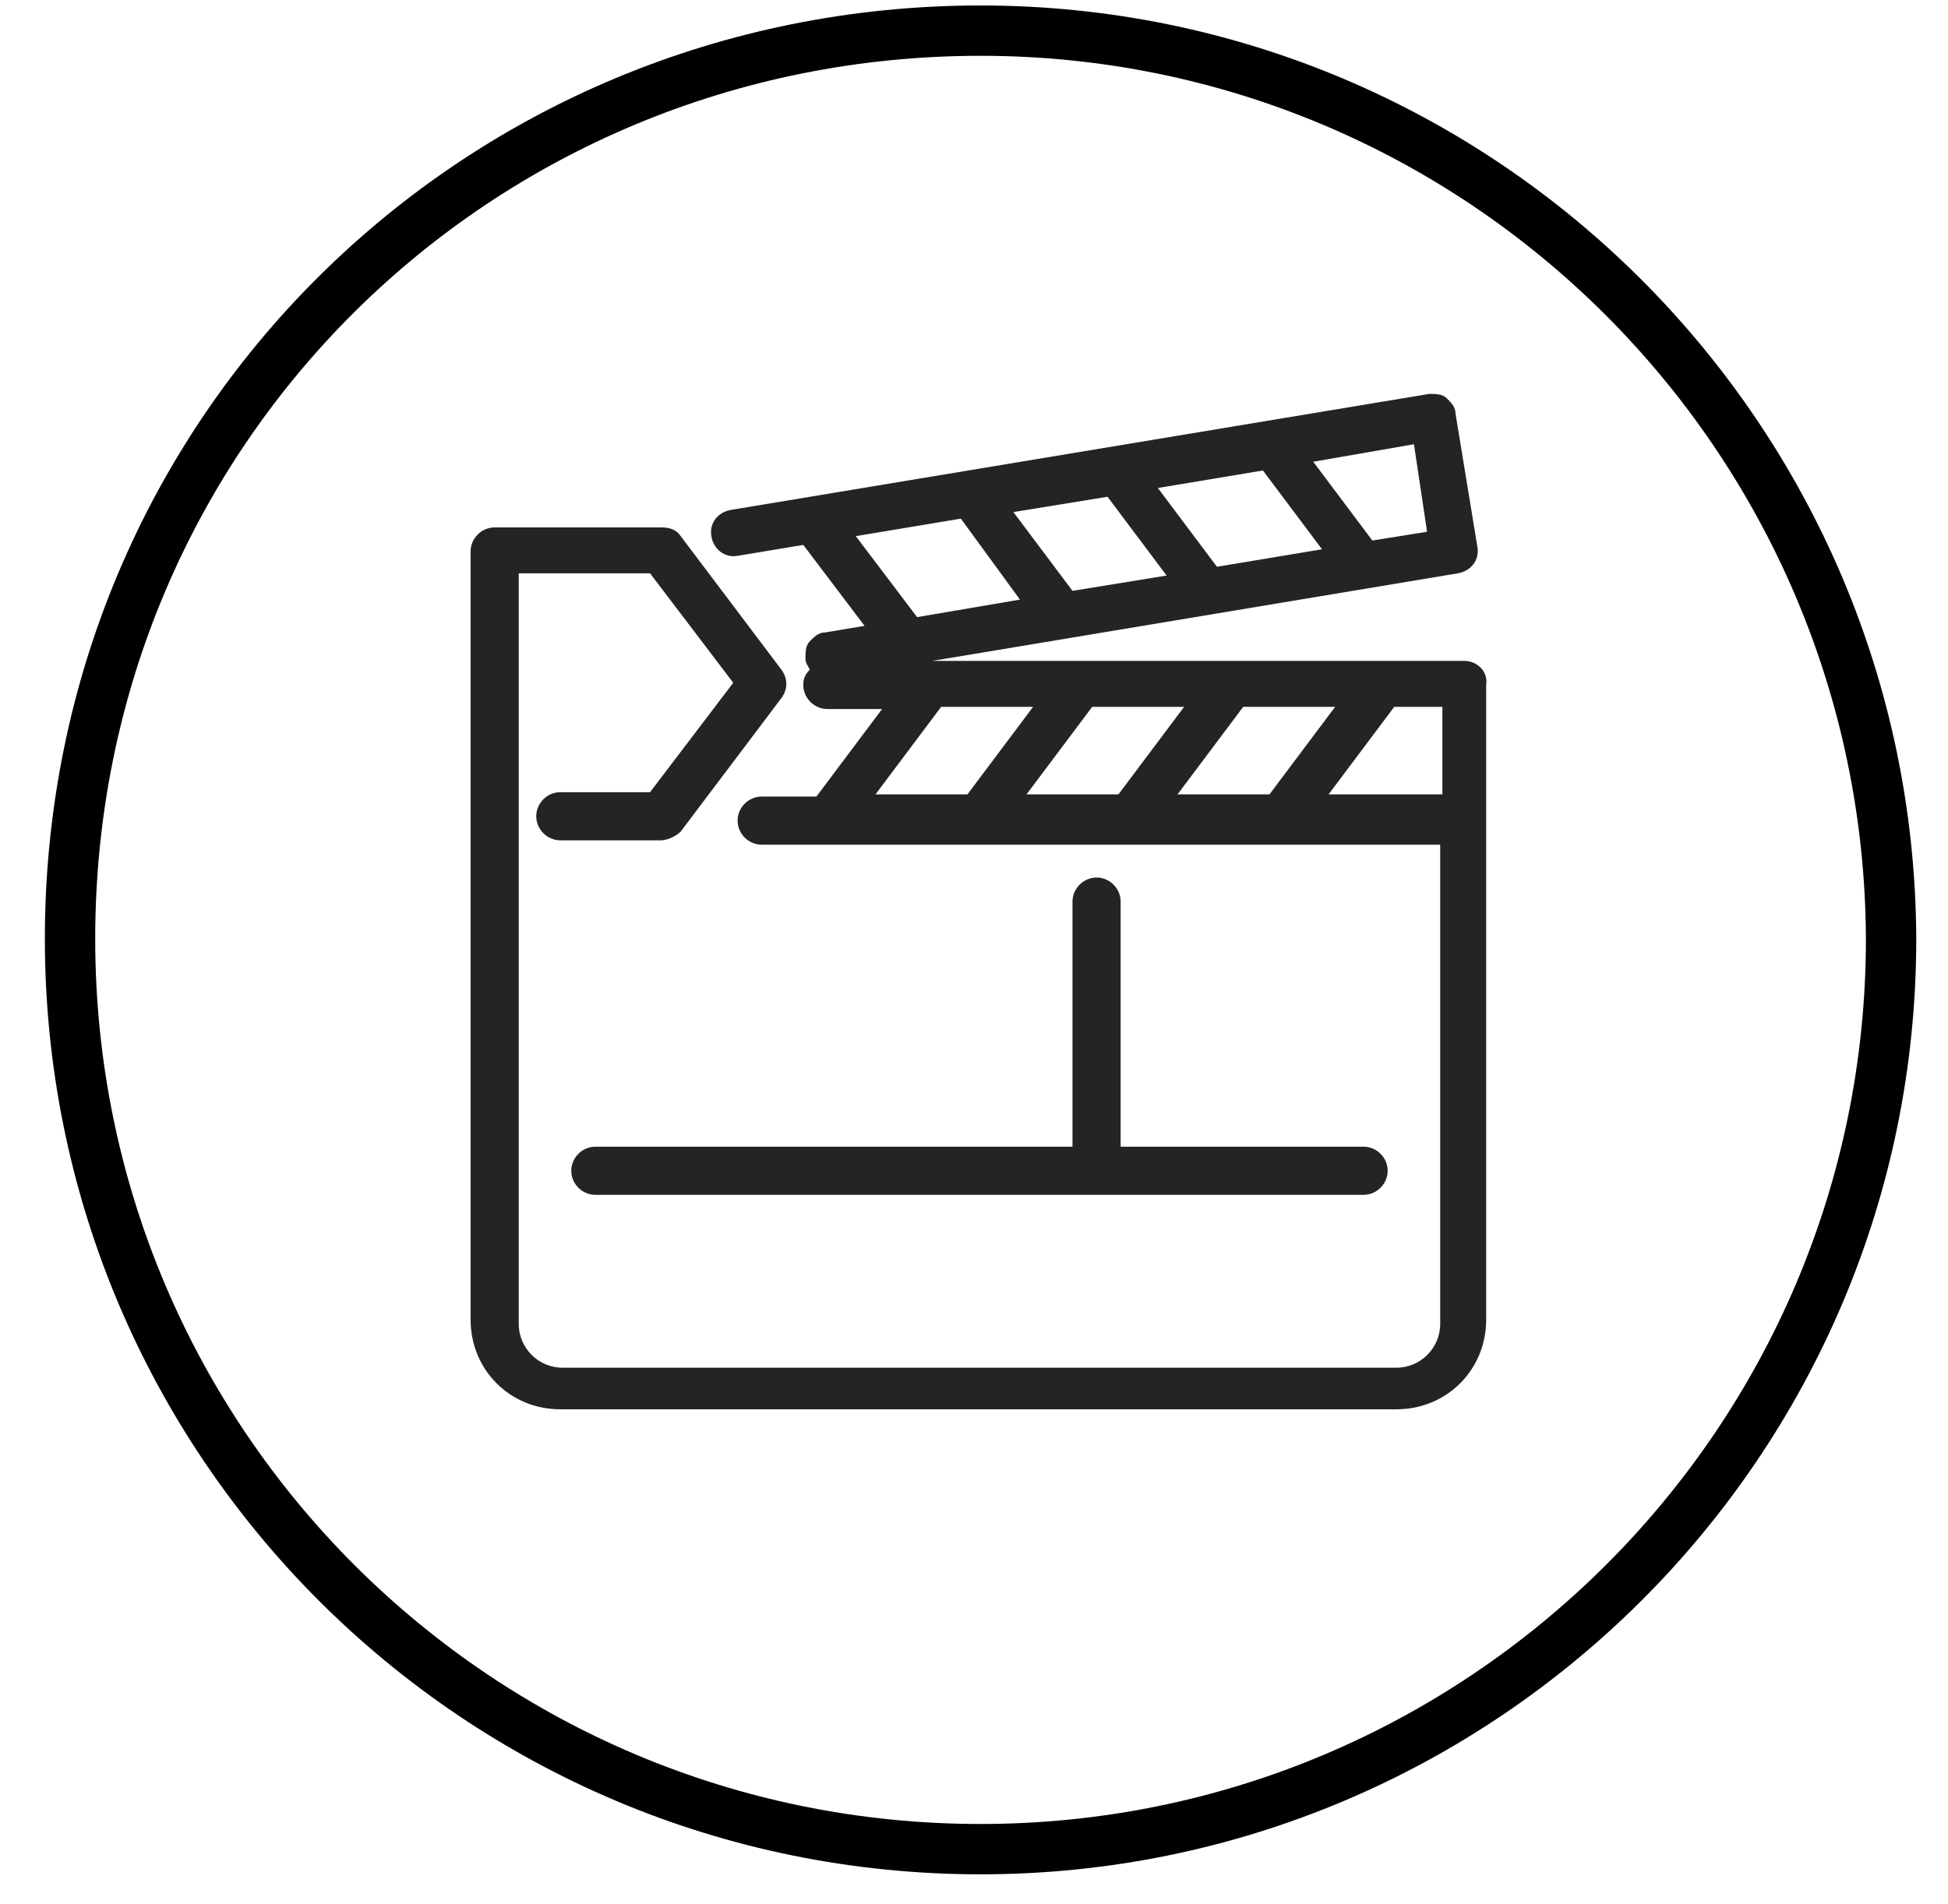 <?xml version="1.0" encoding="utf-8"?>
<!-- Generator: Adobe Illustrator 16.0.3, SVG Export Plug-In . SVG Version: 6.00 Build 0)  -->
<!DOCTYPE svg PUBLIC "-//W3C//DTD SVG 1.1//EN" "http://www.w3.org/Graphics/SVG/1.1/DTD/svg11.dtd">
<svg version="1.1" id="Layer_1" xmlns:x="http://ns.adobe.com/Extensibility/1.0/" xmlns:i="http://ns.adobe.com/AdobeIllustrator/10.0/" xmlns:graph="http://ns.adobe.com/Graphs/1.0/"
	 xmlns="http://www.w3.org/2000/svg" xmlns:xlink="http://www.w3.org/1999/xlink" xmlns:a="http://ns.adobe.com/AdobeSVGViewerExtensions/3.0/"
	 x="0px" y="0px" width="89px" height="87px" viewBox="0 0 89 87" enable-background="new 0 0 89 87" xml:space="preserve">
<g display="none">
	<defs>
		<rect id="SVGID_1_" x="1.5" width="87" height="87"/>
	</defs>
	<clipPath id="SVGID_2_" display="inline">
		<use xlink:href="#SVGID_1_"  overflow="visible"/>
	</clipPath>
	<circle display="inline" clip-path="url(#SVGID_2_)" fill="none" stroke="#000000" stroke-width="2" cx="45" cy="43.1" r="42.1"/>
</g>
<g>
	<defs>
		<rect id="SVGID_3_" x="1.8" width="85.9" height="85.9"/>
	</defs>
	<clipPath id="SVGID_4_">
		<use xlink:href="#SVGID_3_"  overflow="visible"/>
	</clipPath>
	<path clip-path="url(#SVGID_4_)" fill="none" stroke="#000000" stroke-width="2.3" d="M44.8,84.5c22.9,0,41.6-18.6,41.6-41.6
		C86.3,20,67.7,1.4,44.8,1.4C21.8,1.4,3.2,19.7,3.2,42.9C3.2,65.9,21.8,84.5,44.8,84.5z"/>
</g>
<g>
	<defs>
		<rect id="SVGID_5_" x="1.8" width="85.9" height="85.9"/>
	</defs>
	<clipPath id="SVGID_6_">
		<use xlink:href="#SVGID_5_"  overflow="visible"/>
	</clipPath>
</g>
<g>
	<defs>
		<rect id="SVGID_7_" x="49" y="-28.9" width="64.9" height="64.9"/>
	</defs>
	<clipPath id="SVGID_8_">
		<use xlink:href="#SVGID_7_"  overflow="visible"/>
	</clipPath>
</g>
<path fill="#262325" d="M66.9,30.2H42.6l24-4c0.6-0.1,1-0.6,0.9-1.2l-1-6.1c0-0.3-0.2-0.5-0.4-0.7C65.9,18,65.6,18,65.3,18
	l-31.9,5.3c-0.6,0.1-1,0.6-0.9,1.2c0.1,0.6,0.6,1,1.2,0.9l3-0.5l2.8,3.7l-1.8,0.3c-0.3,0-0.5,0.2-0.7,0.4c-0.2,0.2-0.2,0.5-0.2,0.8
	c0,0.2,0.1,0.3,0.2,0.5c-0.2,0.2-0.3,0.4-0.3,0.7c0,0.6,0.5,1.1,1.1,1.1h2.5l-3,4h-2.5c-0.6,0-1.1,0.5-1.1,1.1
	c0,0.6,0.5,1.1,1.1,1.1h31v21.9c0,1.1-0.9,2-2,2H25.7c-1.1,0-2-0.9-2-2V26.2h6l3.8,5l-3.8,5h-4.1c-0.6,0-1.1,0.5-1.1,1.1
	c0,0.6,0.5,1.1,1.1,1.1h4.6c0.3,0,0.7-0.2,0.9-0.4l4.6-6.1c0.3-0.4,0.3-0.9,0-1.3l-4.6-6.1c-0.2-0.3-0.5-0.4-0.9-0.4h-7.6
	c-0.6,0-1.1,0.5-1.1,1.1v35.1c0,2.3,1.8,4.1,4.1,4.1h38.2c2.3,0,4.1-1.8,4.1-4.1v-29C68,30.7,67.5,30.2,66.9,30.2z M41.9,28.2
	l-2.8-3.7l4.8-0.8l2.7,3.7L41.9,28.2z M49,27l-2.7-3.6l4.3-0.7l2.7,3.6L49,27z M55.6,25.9l-2.7-3.6l4.8-0.8l2.7,3.6L55.6,25.9z
	 M62.7,24.7L60,21.1l4.6-0.8l0.6,4L62.7,24.7z M65.9,32.3v4h-5.2l3-4H65.9z M53.8,36.3l3-4H61l-3,4H53.8z M46.9,36.3l3-4h4.2l-3,4
	H46.9z M40,36.3l3-4h4.2l-3,4H40z"/>
<path fill="#262325" d="M62.3,52.4H51.2V41.2c0-0.6-0.5-1.1-1.1-1.1s-1.1,0.5-1.1,1.1v11.2H27.2c-0.6,0-1.1,0.5-1.1,1.1
	s0.5,1.1,1.1,1.1h35.1c0.6,0,1.1-0.5,1.1-1.1S62.9,52.4,62.3,52.4z"/>
</svg>
